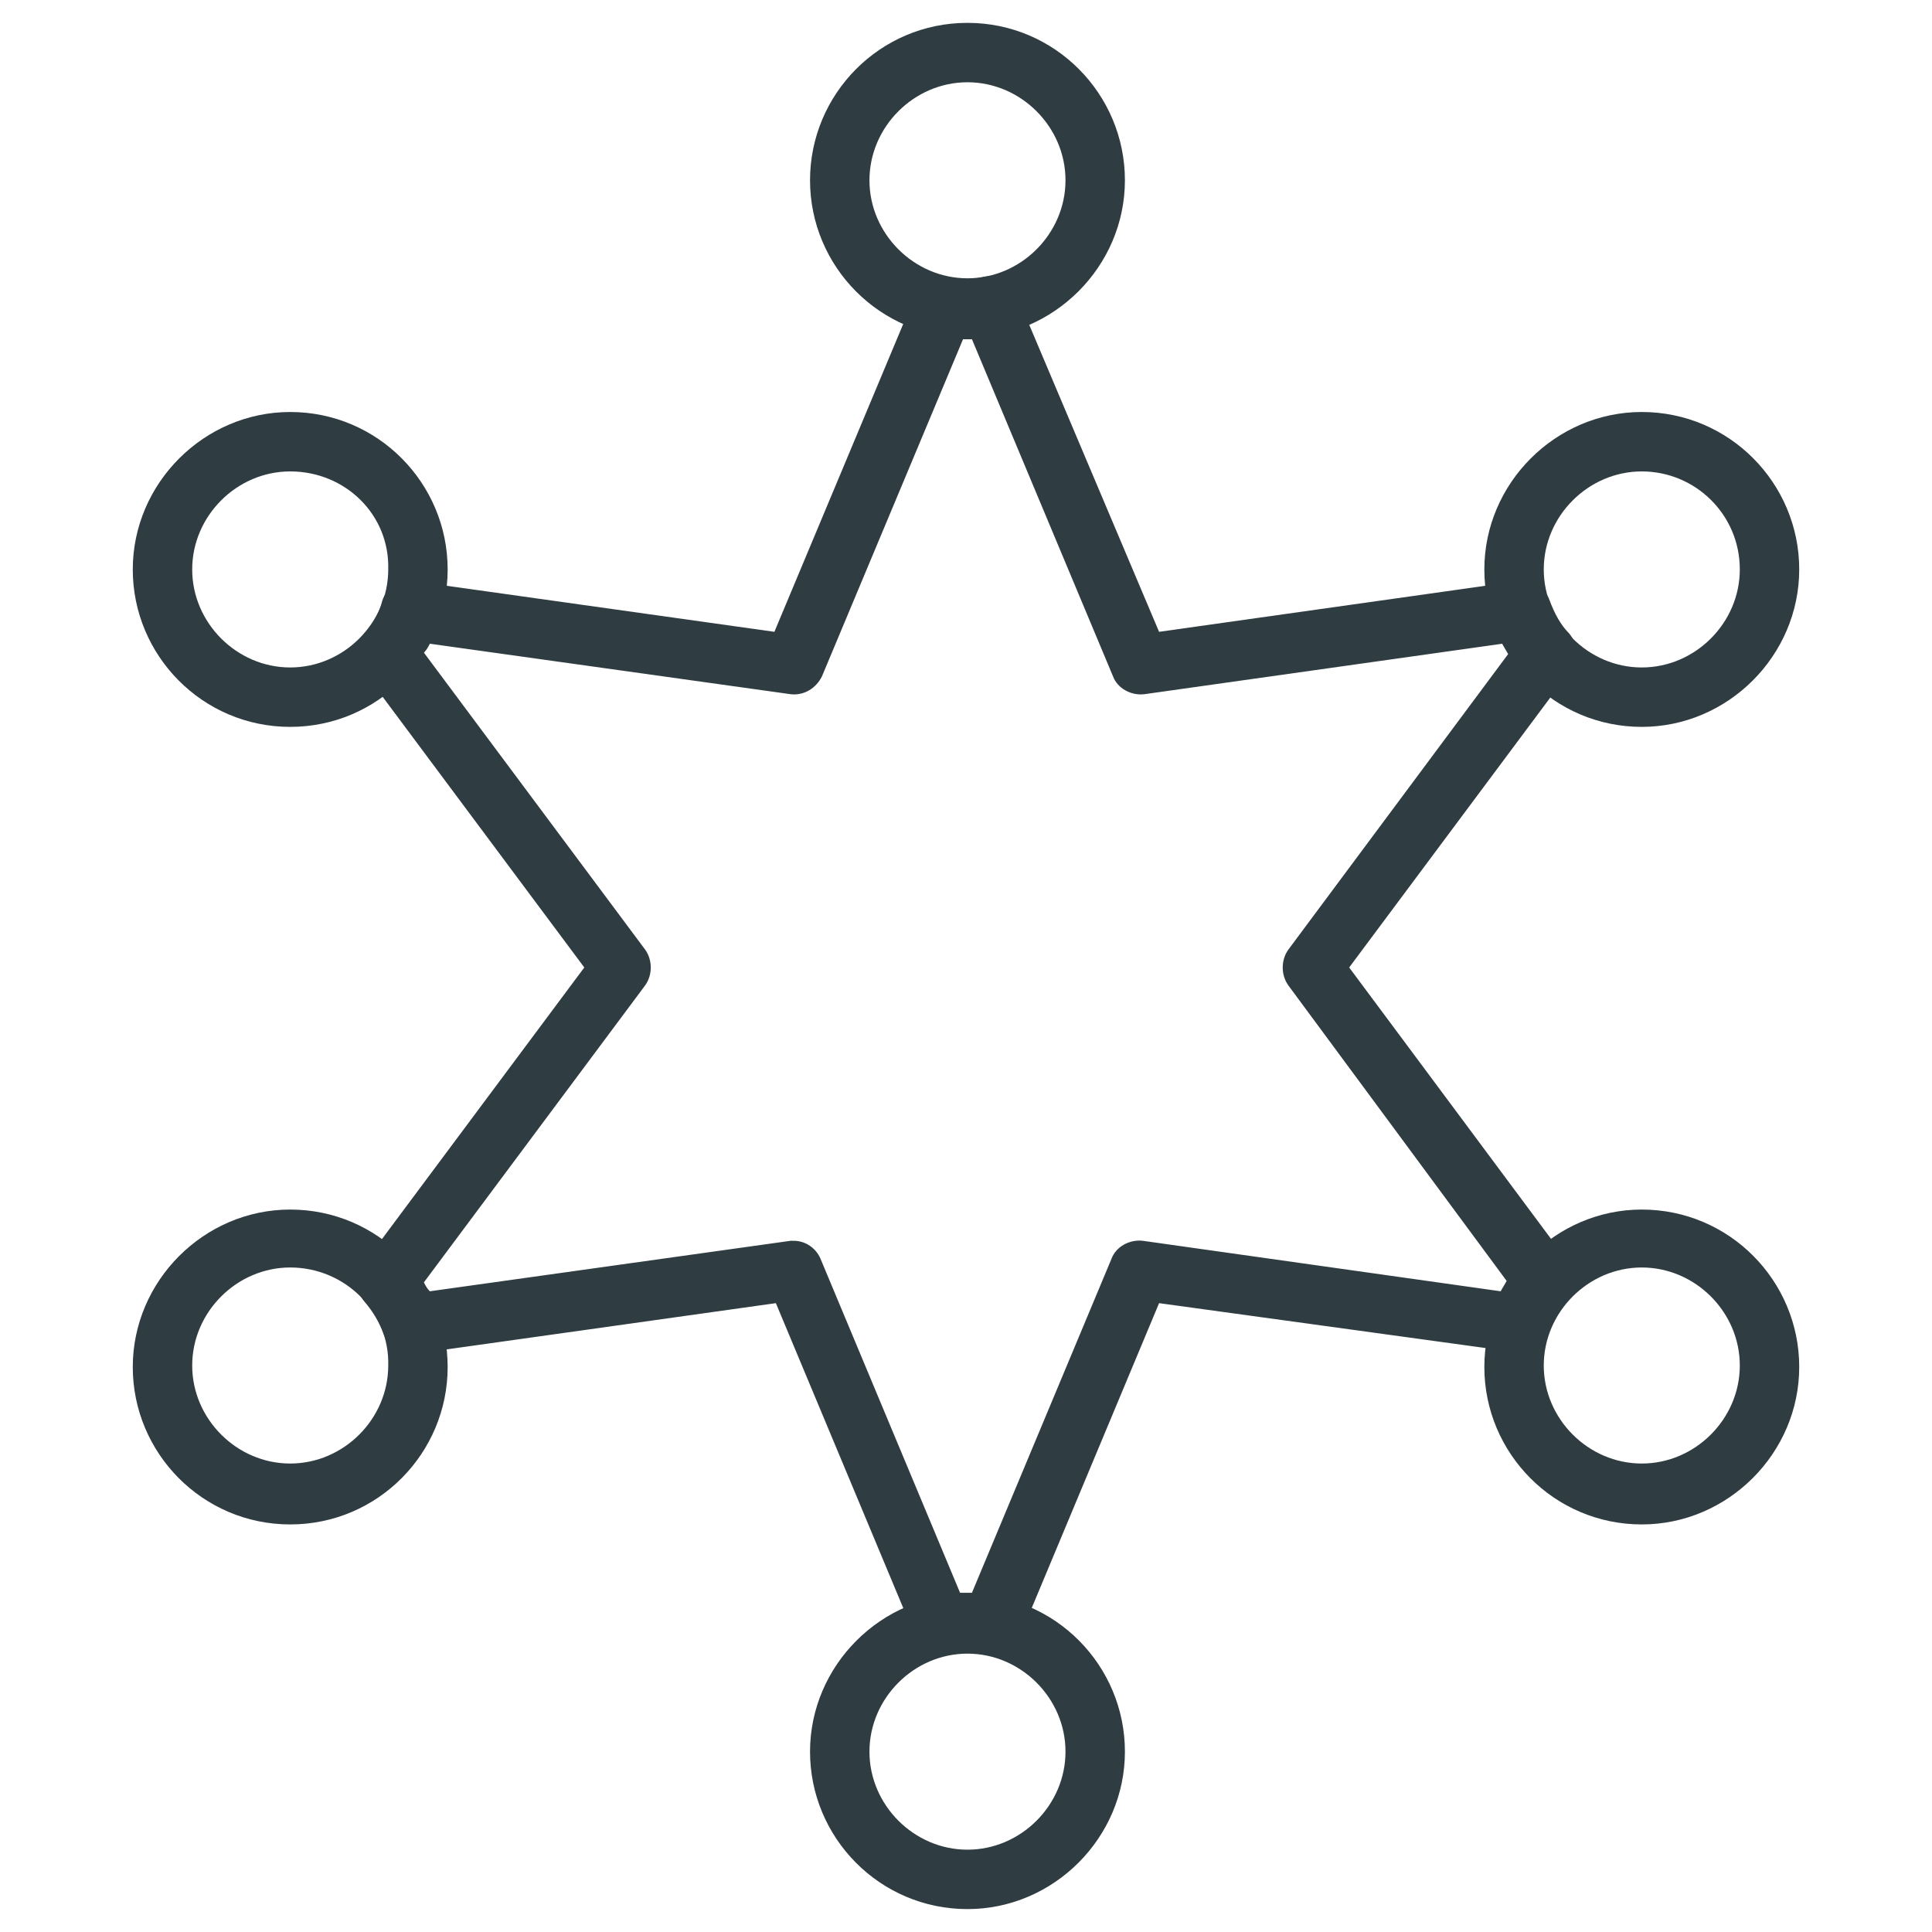 <?xml version="1.0" encoding="UTF-8"?>
<!-- Uploaded to: SVG Repo, www.svgrepo.com, Generator: SVG Repo Mixer Tools -->
<svg width="800px" height="800px" version="1.1" viewBox="144 144 512 512" xmlns="http://www.w3.org/2000/svg">
 <g fill="#2f3c42">
  <path d="m400.39 233.5c-23.223 0-41.723-18.895-41.723-41.723 0.004-22.828 18.5-41.719 41.723-41.719s41.723 18.895 41.723 41.723-18.891 41.719-41.723 41.719zm0-67.699c-14.168 0-25.977 11.809-25.977 25.977s11.809 25.977 25.977 25.977 25.977-11.809 25.977-25.977c0.004-14.168-11.805-25.977-25.977-25.977z"/>
  <path d="m400.39 649.93c-23.223 0-41.723-18.895-41.723-41.723 0-22.828 18.895-41.723 41.723-41.723 23.223 0 41.723 18.895 41.723 41.723 0 22.832-18.891 41.723-41.723 41.723zm0-67.699c-14.168 0-25.977 11.809-25.977 25.977 0 14.168 11.809 25.977 25.977 25.977s25.977-11.809 25.977-25.977c0.004-14.168-11.805-25.977-25.977-25.977z"/>
  <path d="m579.09 336.63c-23.223 0-41.723-18.895-41.723-41.723s18.895-41.723 41.723-41.723c23.223 0 41.723 18.895 41.723 41.723s-18.895 41.723-41.723 41.723zm0-67.699c-14.168 0-25.977 11.809-25.977 25.977s11.809 25.977 25.977 25.977c14.168 0 25.977-11.809 25.977-25.977 0.004-14.562-11.805-25.977-25.977-25.977z"/>
  <path d="m579.09 547.99c-23.223 0-41.723-18.895-41.723-41.723s18.895-41.723 41.723-41.723c23.223 0 41.723 18.895 41.723 41.723 0 22.832-18.895 41.723-41.723 41.723zm0-68.094c-14.168 0-25.977 11.809-25.977 25.977s11.809 25.977 25.977 25.977c14.168 0 25.977-11.809 25.977-25.977 0.004-14.168-11.805-25.977-25.977-25.977z"/>
  <path d="m220.91 336.63c-23.223 0-41.723-18.895-41.723-41.723s18.895-41.723 41.723-41.723c23.223 0 41.723 18.895 41.723 41.723s-18.5 41.723-41.723 41.723zm0-67.699c-14.168 0-25.977 11.809-25.977 25.977s11.809 25.977 25.977 25.977c14.168 0 25.977-11.809 25.977-25.977 0.395-14.562-11.414-25.977-25.977-25.977z"/>
  <path d="m220.91 547.99c-23.223 0-41.723-18.895-41.723-41.723s18.895-41.723 41.723-41.723c23.223 0 41.723 18.895 41.723 41.723 0 22.832-18.5 41.723-41.723 41.723zm0-68.094c-14.168 0-25.977 11.809-25.977 25.977s11.809 25.977 25.977 25.977c14.168 0 25.977-11.809 25.977-25.977 0.395-14.168-11.414-25.977-25.977-25.977z"/>
  <path d="m393.7 582.63c-3.148 0-5.902-1.969-7.086-4.723l-37-88.559-95.246 13.379c-3.543 0.395-7.477-1.574-8.66-5.117-1.18-3.148-2.754-5.902-5.117-8.66-2.363-2.754-2.754-7.086-0.395-9.84l58.648-78.719-58.648-78.719c-2.363-3.148-1.969-7.086 0.395-9.84 2.363-2.363 3.938-5.512 4.723-8.66 1.18-3.543 4.723-5.902 8.66-5.117l95.25 13.383 37.391-89.348c1.574-3.543 5.117-5.512 8.66-4.723 3.148 0.789 6.297 0.789 9.445 0 3.543-0.789 7.086 1.18 8.66 4.723l37.789 89.348 94.859-13.383c3.543-0.395 7.477 1.574 8.66 5.117 1.18 3.148 2.754 6.297 5.117 8.66 2.363 2.754 2.754 7.086 0.395 9.84l-58.652 78.719 58.254 78.328c2.363 3.148 1.969 7.086-0.395 9.84s-3.938 5.512-5.117 8.66c-1.18 3.543-4.723 5.902-8.66 5.117l-94.461-12.988-37 88.559c-1.574 3.543-5.117 5.512-8.66 4.723-3.543-0.789-6.691-0.789-10.234 0h-1.574zm-39.359-109.81c3.148 0 5.902 1.969 7.086 4.723l37 88.559h3.148l37-88.559c1.18-3.148 4.723-5.117 8.266-4.723l94.859 13.383c0.395-0.789 1.18-1.969 1.574-2.754l-57.863-78.328c-1.969-2.754-1.969-6.691 0-9.445l58.254-78.328c-0.395-0.789-1.18-1.969-1.574-2.754l-94.859 13.379c-3.543 0.395-7.086-1.574-8.266-4.723l-37.391-89.348h-2.363l-37.391 89.348c-1.574 3.148-4.723 5.117-8.266 4.723l-95.645-13.383c-0.395 0.789-0.789 1.574-1.574 2.363l58.648 78.719c1.969 2.754 1.969 6.691 0 9.445l-58.648 78.719c0.395 0.789 0.789 1.574 1.574 2.363l95.645-13.383c0.391 0.004 0.391 0.004 0.785 0.004z"/>
 </g>
</svg>